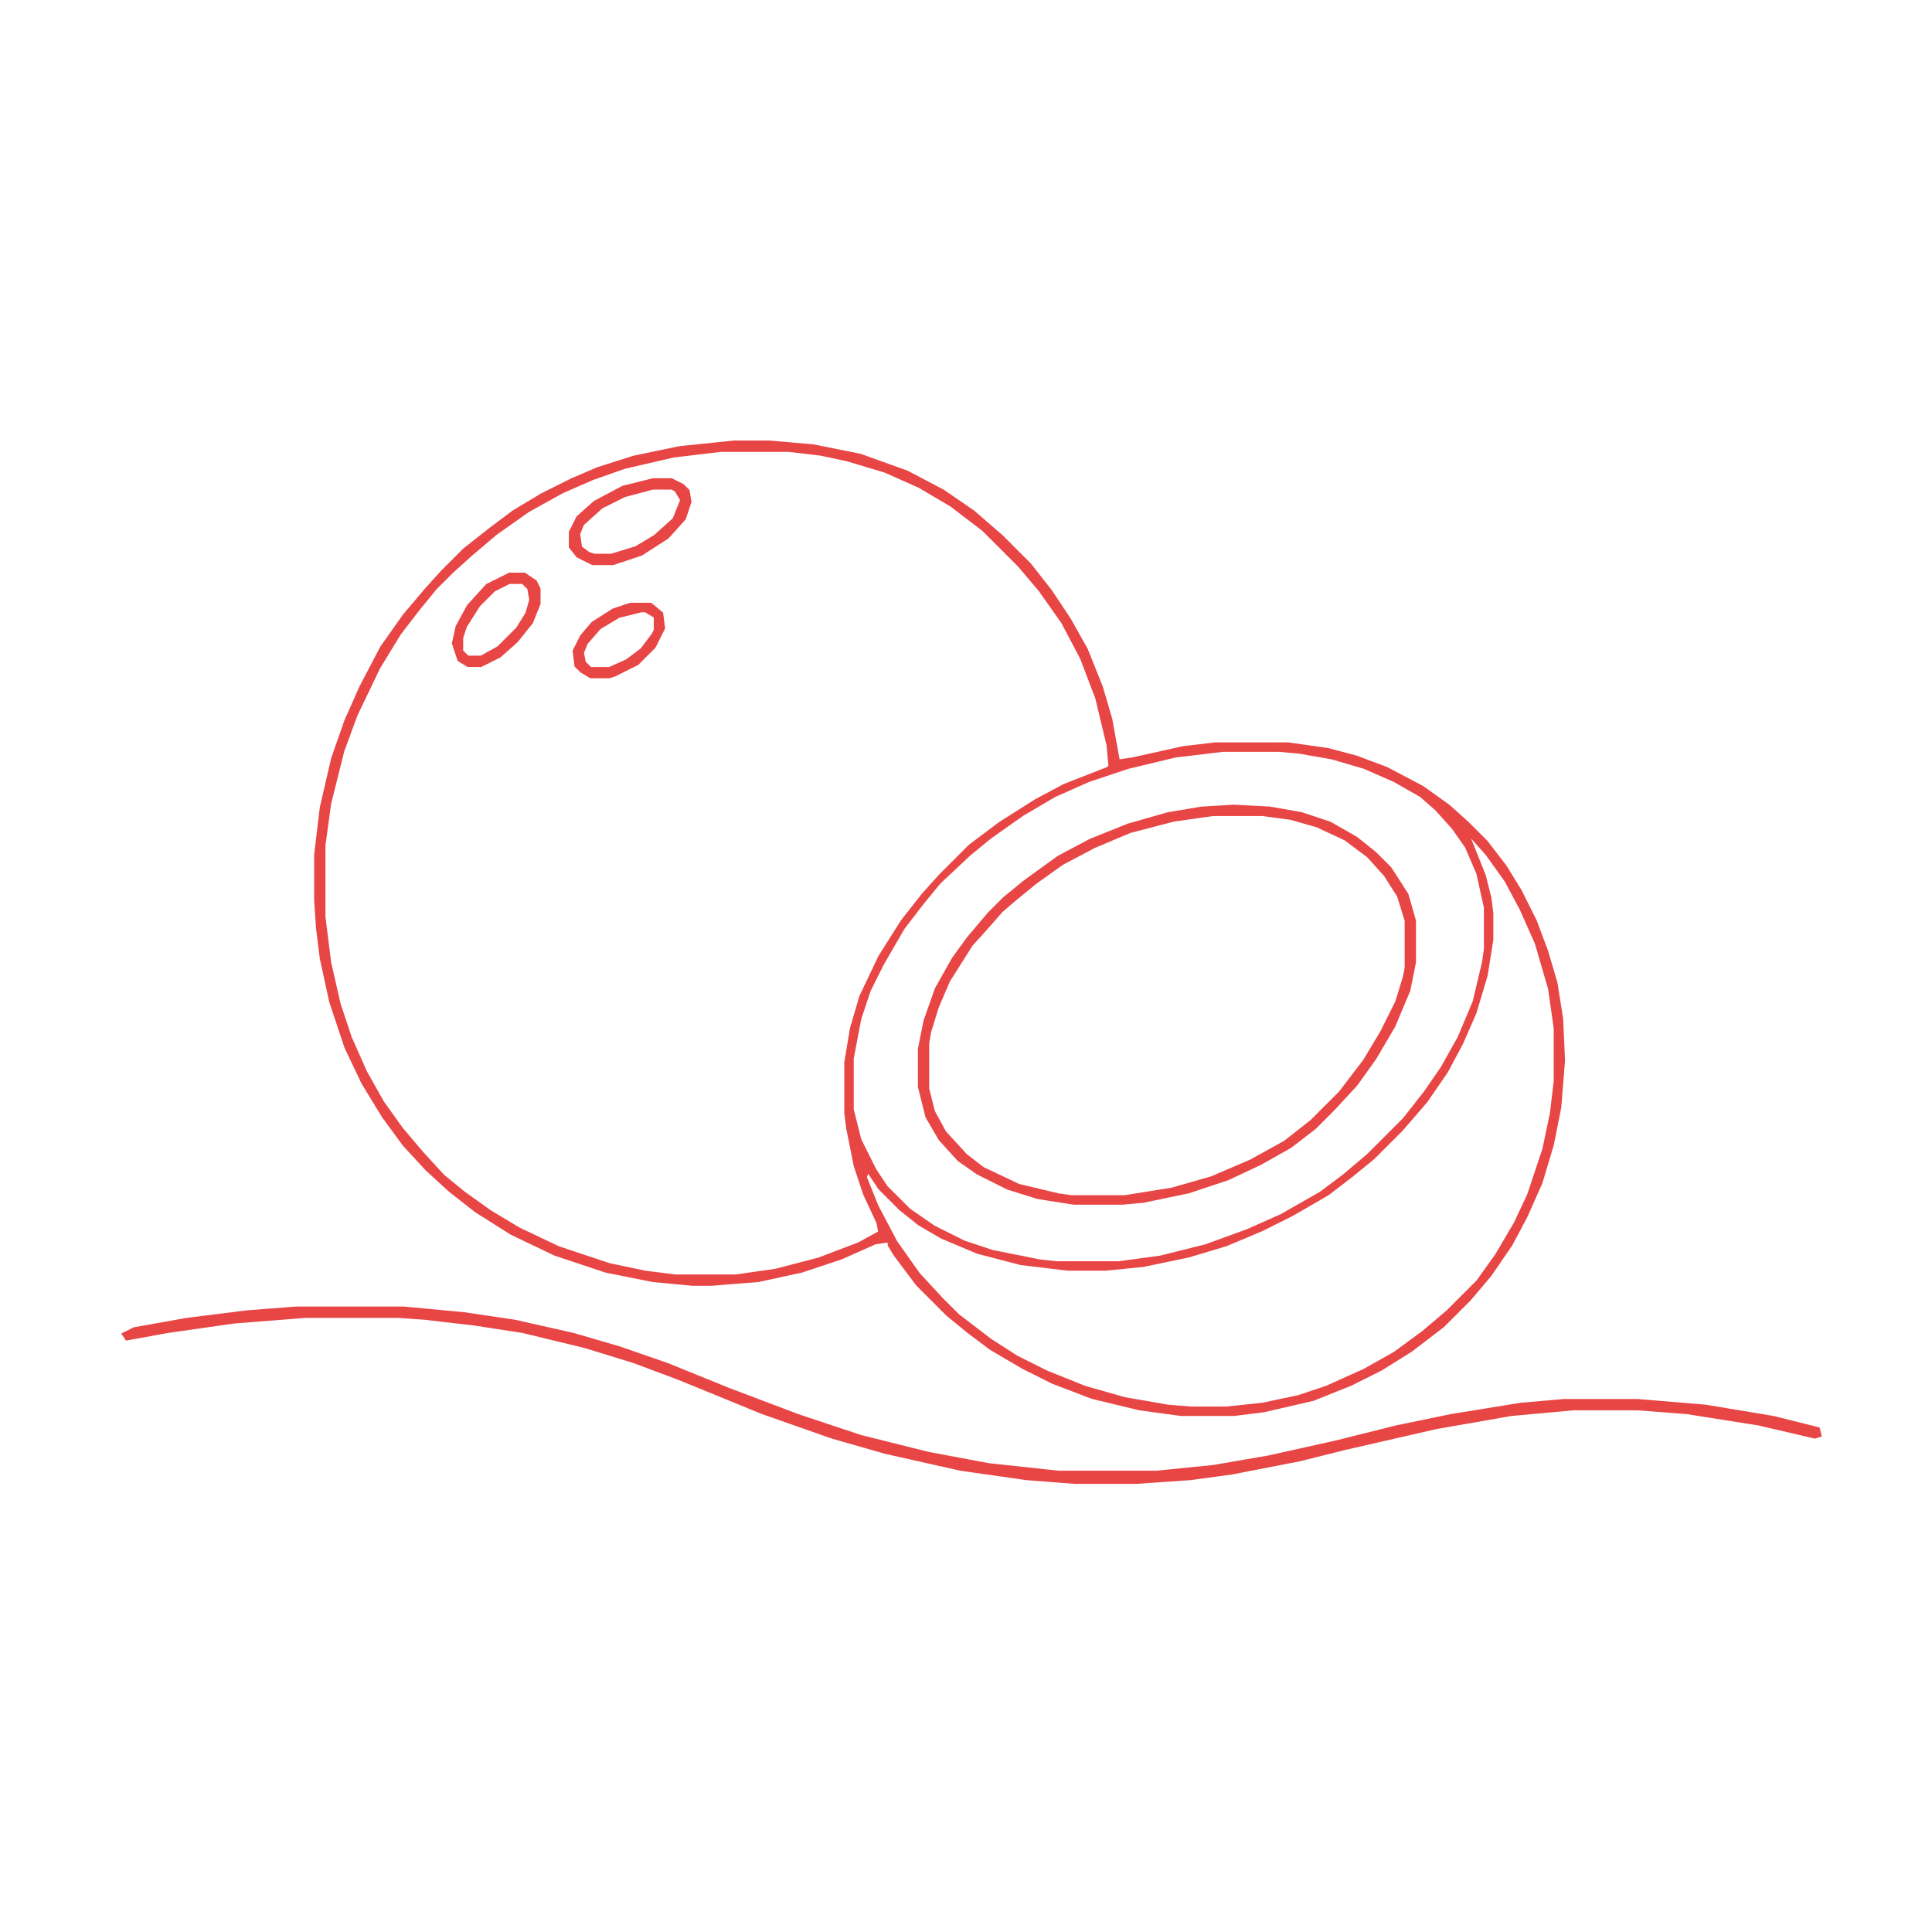 <?xml version='1.0' encoding='utf-8'?>
<svg xmlns="http://www.w3.org/2000/svg" version="1.1" width="1024" height="1024">
<path d="M0,0 L19,0 L42,2 L67,7 L92,16 L111,26 L127,37 L142,50 L157,65 L168,79 L178,94 L187,110 L195,130 L200,147 L204,169 L211,168 L238,162 L255,160 L294,160 L315,163 L330,167 L346,173 L365,183 L379,193 L389,202 L399,212 L409,225 L417,238 L425,254 L431,270 L436,287 L439,306 L440,328 L438,353 L434,373 L428,393 L420,411 L412,426 L401,442 L390,455 L376,469 L359,482 L343,492 L327,500 L307,508 L281,514 L265,516 L237,516 L215,513 L190,507 L169,499 L153,491 L136,481 L124,472 L113,463 L97,447 L85,431 L82,426 L82,424 L75,425 L57,433 L36,440 L13,445 L-12,447 L-22,447 L-43,445 L-68,440 L-95,431 L-118,420 L-137,408 L-151,397 L-163,386 L-175,373 L-186,358 L-197,340 L-206,321 L-214,297 L-219,274 L-221,258 L-222,243 L-222,219 L-219,194 L-213,168 L-206,148 L-198,130 L-187,109 L-175,92 L-164,79 L-155,69 L-143,57 L-129,46 L-117,37 L-102,28 L-86,20 L-72,14 L-53,8 L-29,3 Z M-7,5 L-32,8 L-58,14 L-75,20 L-91,27 L-109,37 L-126,49 L-139,60 L-149,69 L-158,78 L-167,89 L-177,102 L-188,120 L-200,145 L-207,164 L-214,192 L-217,214 L-217,252 L-214,276 L-209,298 L-203,316 L-195,334 L-186,350 L-176,364 L-165,377 L-154,389 L-143,398 L-129,408 L-114,417 L-93,427 L-66,436 L-47,440 L-31,442 L1,442 L22,439 L45,433 L66,425 L77,419 L76,414 L69,399 L64,384 L60,364 L59,356 L59,329 L62,311 L67,294 L77,273 L89,254 L100,240 L109,230 L125,214 L141,202 L160,190 L175,182 L198,173 L199,172 L198,161 L192,136 L184,115 L174,96 L162,79 L151,66 L132,47 L115,34 L98,24 L80,16 L60,10 L46,7 L29,5 Z M259,164 L234,167 L209,173 L188,180 L170,188 L153,198 L136,210 L125,219 L109,234 L100,245 L90,258 L79,277 L72,291 L67,306 L63,327 L63,354 L67,370 L75,386 L81,395 L93,407 L106,416 L122,424 L137,429 L162,434 L171,435 L204,435 L226,432 L250,426 L272,418 L290,410 L311,398 L323,389 L336,378 L355,359 L366,345 L375,332 L384,316 L392,297 L397,276 L398,269 L398,247 L394,229 L388,215 L381,205 L372,195 L364,188 L350,180 L334,173 L317,168 L300,165 L289,164 Z M389,209 Z M390,210 L392,215 L398,230 L401,242 L402,250 L402,264 L399,283 L393,303 L386,319 L378,334 L367,350 L354,365 L339,380 L328,389 L315,399 L296,410 L280,418 L261,426 L241,432 L217,437 L197,439 L177,439 L152,436 L129,430 L110,422 L98,415 L88,407 L77,396 L71,387 L70,390 L76,405 L86,424 L98,441 L110,454 L119,463 L136,476 L150,485 L166,493 L186,501 L207,507 L230,511 L242,512 L261,512 L280,510 L299,506 L314,501 L334,492 L350,483 L365,472 L378,461 L394,445 L404,431 L414,414 L421,399 L429,375 L433,356 L435,339 L435,311 L432,290 L425,266 L417,248 L409,233 L399,219 L391,210 Z " fill="#e84545" transform="translate(389,234)" stroke="#e84545" />
<path d="M0,0 L10,0 L16,3 L19,6 L20,12 L17,21 L8,31 L-6,40 L-21,45 L-32,45 L-40,41 L-44,36 L-44,28 L-40,20 L-31,12 L-16,4 Z M0,5 L-15,9 L-27,15 L-37,24 L-39,29 L-38,36 L-34,39 L-31,40 L-22,40 L-9,36 L1,30 L11,21 L15,11 L12,6 L10,5 Z " fill="#e84545" transform="translate(346,254)" stroke="#e84545" />
<path d="M0,0 L8,0 L14,4 L16,8 L16,16 L12,26 L4,36 L-5,44 L-15,49 L-22,49 L-27,46 L-30,37 L-28,28 L-22,17 L-12,6 Z M0,5 L-8,9 L-16,17 L-23,28 L-25,34 L-25,41 L-22,44 L-15,44 L-6,39 L4,29 L9,21 L11,14 L10,8 L7,5 Z " fill="#e84545" transform="translate(270,304)" stroke="#e84545" />
<path d="M0,0 L11,0 L17,5 L18,13 L13,23 L4,32 L-8,38 L-11,39 L-21,39 L-26,36 L-29,33 L-30,25 L-26,17 L-20,10 L-9,3 Z M6,4 L-6,7 L-16,13 L-23,21 L-25,26 L-24,31 L-21,34 L-11,34 L-2,30 L6,24 L12,16 L13,14 L13,7 L8,4 Z " fill="#e84545" transform="translate(334,320)" stroke="#e84545" />
<path d="M0,0 L19,1 L36,4 L51,9 L65,17 L75,25 L83,33 L92,47 L96,61 L96,83 L93,98 L85,117 L75,134 L65,148 L53,161 L43,171 L30,181 L14,190 L-3,198 L-24,205 L-48,210 L-59,211 L-85,211 L-104,208 L-120,203 L-136,195 L-146,188 L-156,177 L-163,165 L-167,149 L-167,129 L-164,114 L-158,97 L-149,81 L-141,70 L-130,57 L-122,49 L-111,40 L-93,27 L-76,18 L-56,10 L-35,4 L-17,1 Z M-11,5 L-32,8 L-55,14 L-74,22 L-91,31 L-105,41 L-116,50 L-123,56 L-130,64 L-139,74 L-151,93 L-157,107 L-161,120 L-162,126 L-162,150 L-159,162 L-153,173 L-142,185 L-133,192 L-114,201 L-93,206 L-86,207 L-58,207 L-33,203 L-12,197 L9,188 L27,178 L41,167 L56,152 L69,135 L78,120 L86,104 L90,91 L91,86 L91,61 L87,48 L80,37 L71,27 L59,18 L44,11 L30,7 L15,5 Z " fill="#e84545" transform="translate(654,427)" stroke="#e84545" />
<path d="M0,0 L57,0 L89,3 L116,7 L147,14 L171,21 L197,30 L229,43 L266,57 L299,68 L335,77 L367,83 L404,87 L456,87 L486,84 L515,79 L551,71 L583,63 L612,57 L649,51 L672,49 L711,49 L747,52 L783,58 L807,64 L808,68 L805,69 L775,62 L737,56 L711,54 L677,54 L644,57 L604,64 L556,75 L532,81 L496,88 L474,91 L445,93 L413,93 L387,91 L352,86 L312,77 L284,69 L247,56 L203,38 L179,29 L153,21 L120,13 L94,9 L68,6 L54,5 L5,5 L-33,8 L-68,13 L-90,17 L-92,14 L-86,11 L-58,6 L-26,2 Z " fill="#e84545" transform="translate(157,693)" stroke="#e84545" />
</svg>